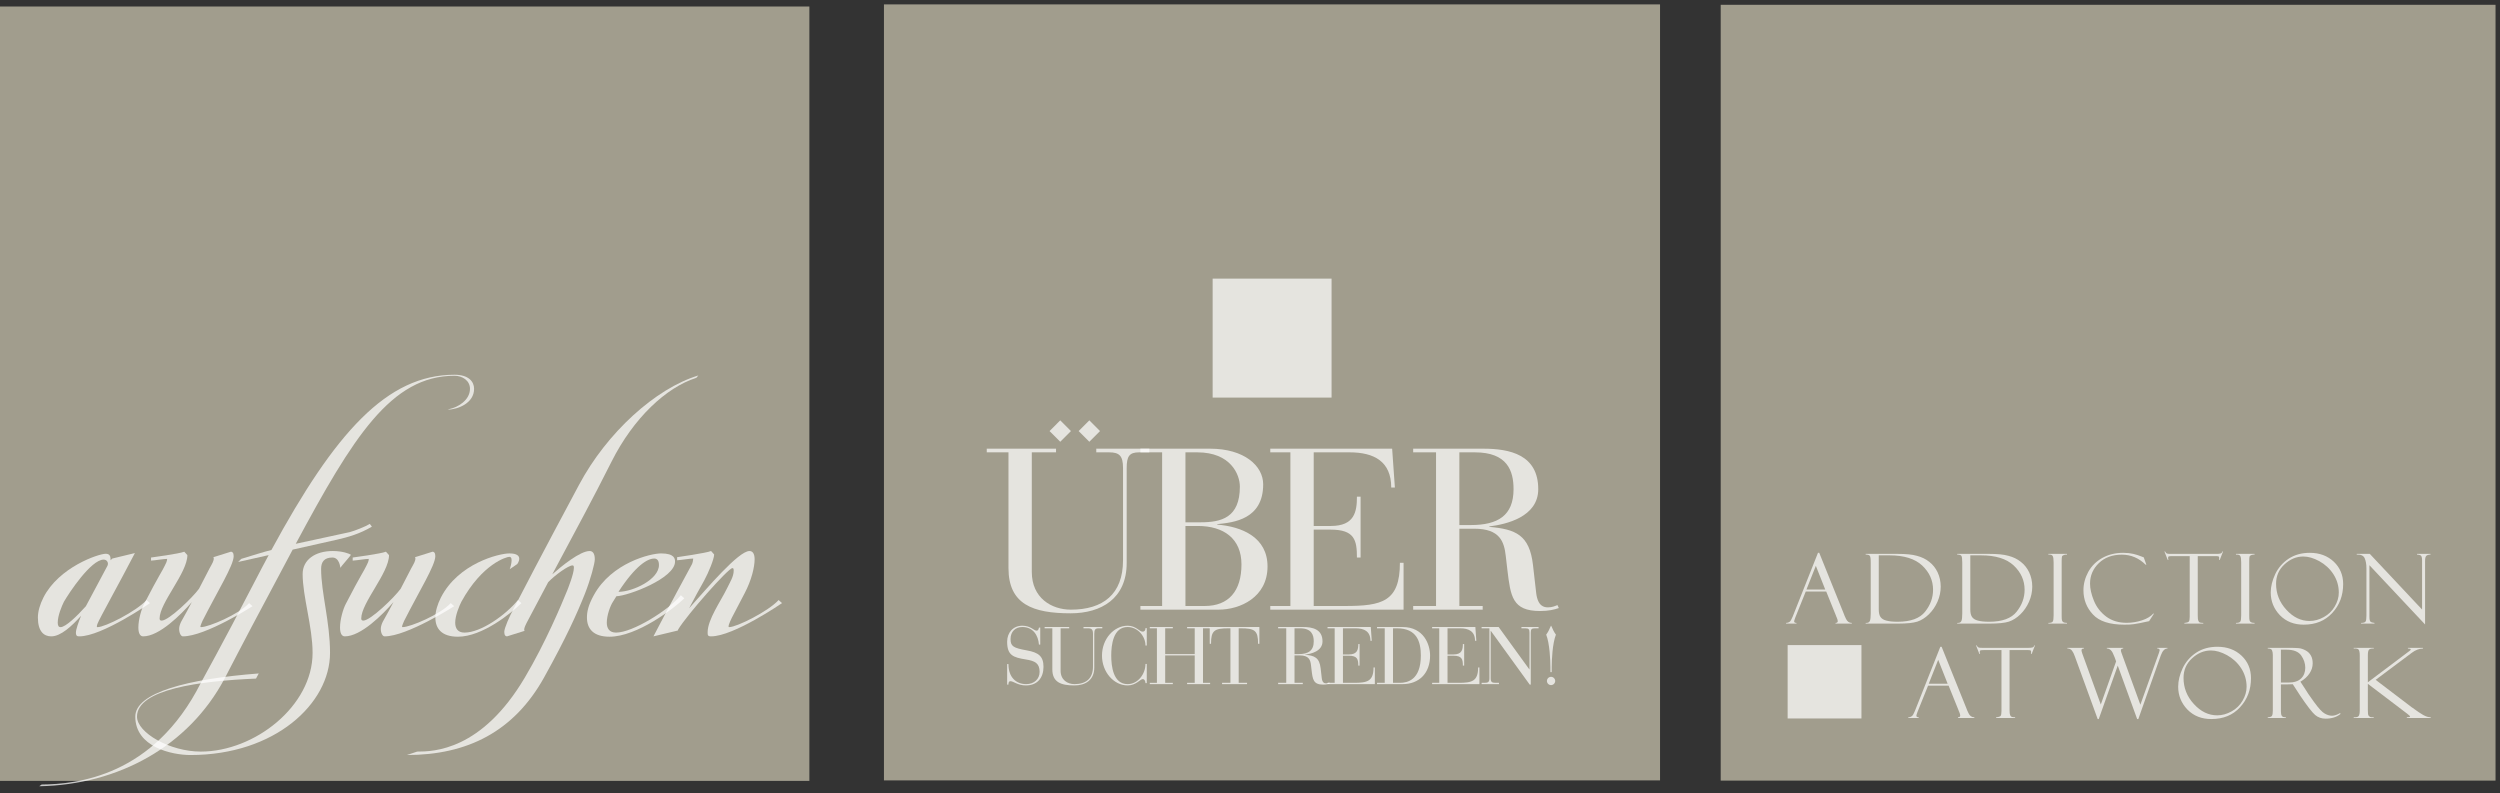 <?xml version="1.0" encoding="UTF-8" standalone="no"?>
<!DOCTYPE svg PUBLIC "-//W3C//DTD SVG 1.1//EN" "http://www.w3.org/Graphics/SVG/1.1/DTD/svg11.dtd">
<svg width="100%" height="100%" viewBox="0 0 104 33" version="1.1" xmlns="http://www.w3.org/2000/svg" xmlns:xlink="http://www.w3.org/1999/xlink" xml:space="preserve" xmlns:serif="http://www.serif.com/" style="fill-rule:evenodd;clip-rule:evenodd;stroke-linejoin:round;stroke-miterlimit:2;">
    <rect x="0" y="0" width="104" height="33" fill="#333333" stroke="none"/>
    <g transform="matrix(2,0,0,2,-478.145,-845.126)">
        <g transform="matrix(1,0,0,1,-16.114,-7.325)">
            <g transform="matrix(0.144,0,0,0.144,226.737,395.224)">
                <g transform="matrix(0.274,0,0,1.226,438.695,87.61)">
                    <rect x="27.07" y="125.453" width="408.463" height="91.404" style="fill:rgb(204,198,177);fill-opacity:0.72;"/>
                </g>
                <g transform="matrix(1,0,0,1,24.87,14.328)">
                    <g transform="matrix(0.517,0,0,0.517,396.097,117.768)">
                        <g transform="matrix(27.087,0,0,27.087,66.767,384.335)">
                            <path d="M0.419,-0.331L0.208,-0.331L0.099,-0.06C0.092,-0.04 0.088,-0.028 0.088,-0.023C0.088,-0.013 0.096,-0.007 0.112,-0.007L0.112,-0L0.005,-0L0.005,-0.007C0.019,-0.007 0.031,-0.011 0.041,-0.018C0.051,-0.025 0.061,-0.043 0.073,-0.072L0.334,-0.73L0.347,-0.73L0.603,-0.095C0.603,-0.092 0.61,-0.076 0.623,-0.049C0.636,-0.021 0.656,-0.007 0.683,-0.007L0.683,-0L0.515,-0L0.515,-0.007C0.53,-0.007 0.538,-0.013 0.538,-0.025C0.538,-0.034 0.534,-0.047 0.527,-0.064C0.526,-0.066 0.524,-0.068 0.523,-0.071C0.523,-0.074 0.522,-0.076 0.522,-0.076L0.419,-0.331ZM0.215,-0.351L0.409,-0.351L0.312,-0.596L0.215,-0.351Z" style="fill:white;fill-opacity:0.72;fill-rule:nonzero;"/>
                        </g>
                        <g transform="matrix(27.087,0,0,27.087,88.111,384.335)">
                            <path d="M0.038,-0.712L0.038,-0.719L0.368,-0.719C0.452,-0.719 0.518,-0.713 0.567,-0.699C0.616,-0.686 0.658,-0.666 0.694,-0.637C0.73,-0.609 0.759,-0.573 0.78,-0.529C0.801,-0.484 0.812,-0.435 0.812,-0.381C0.812,-0.328 0.801,-0.277 0.779,-0.226C0.757,-0.176 0.727,-0.132 0.689,-0.095C0.652,-0.059 0.612,-0.034 0.57,-0.02C0.528,-0.007 0.464,-0 0.376,-0L0.038,-0L0.038,-0.007L0.047,-0.007C0.064,-0.007 0.076,-0.014 0.082,-0.029C0.087,-0.043 0.09,-0.068 0.09,-0.105L0.09,-0.629C0.09,-0.668 0.087,-0.692 0.08,-0.7C0.073,-0.708 0.059,-0.712 0.038,-0.712ZM0.283,-0.704L0.173,-0.704L0.173,-0.146C0.173,-0.111 0.179,-0.085 0.191,-0.068C0.203,-0.051 0.223,-0.038 0.251,-0.031C0.28,-0.023 0.319,-0.019 0.367,-0.019C0.502,-0.019 0.597,-0.054 0.651,-0.123C0.706,-0.192 0.733,-0.267 0.733,-0.349C0.733,-0.445 0.696,-0.528 0.621,-0.599C0.546,-0.669 0.434,-0.704 0.283,-0.704Z" style="fill:white;fill-opacity:0.72;fill-rule:nonzero;"/>
                        </g>
                        <g transform="matrix(27.087,0,0,27.087,113.688,384.335)">
                            <path d="M0.038,-0.712L0.038,-0.719L0.368,-0.719C0.452,-0.719 0.518,-0.713 0.567,-0.699C0.616,-0.686 0.658,-0.666 0.694,-0.637C0.73,-0.609 0.759,-0.573 0.78,-0.529C0.801,-0.484 0.812,-0.435 0.812,-0.381C0.812,-0.328 0.801,-0.277 0.779,-0.226C0.757,-0.176 0.727,-0.132 0.689,-0.095C0.652,-0.059 0.612,-0.034 0.57,-0.02C0.528,-0.007 0.464,-0 0.376,-0L0.038,-0L0.038,-0.007L0.047,-0.007C0.064,-0.007 0.076,-0.014 0.082,-0.029C0.087,-0.043 0.09,-0.068 0.09,-0.105L0.09,-0.629C0.09,-0.668 0.087,-0.692 0.08,-0.7C0.073,-0.708 0.059,-0.712 0.038,-0.712ZM0.283,-0.704L0.173,-0.704L0.173,-0.146C0.173,-0.111 0.179,-0.085 0.191,-0.068C0.203,-0.051 0.223,-0.038 0.251,-0.031C0.28,-0.023 0.319,-0.019 0.367,-0.019C0.502,-0.019 0.597,-0.054 0.651,-0.123C0.706,-0.192 0.733,-0.267 0.733,-0.349C0.733,-0.445 0.696,-0.528 0.621,-0.599C0.546,-0.669 0.434,-0.704 0.283,-0.704Z" style="fill:white;fill-opacity:0.72;fill-rule:nonzero;"/>
                        </g>
                        <g transform="matrix(27.087,0,0,27.087,139.264,384.335)">
                            <path d="M0.226,-0.719L0.226,-0.712C0.217,-0.713 0.206,-0.711 0.195,-0.708C0.183,-0.704 0.176,-0.698 0.174,-0.69C0.172,-0.683 0.171,-0.665 0.171,-0.637L0.171,-0.085C0.171,-0.055 0.172,-0.037 0.175,-0.031C0.177,-0.024 0.182,-0.018 0.189,-0.014C0.196,-0.01 0.208,-0.007 0.226,-0.007L0.226,-0L0.034,-0L0.034,-0.007C0.058,-0.007 0.073,-0.012 0.079,-0.021C0.085,-0.03 0.088,-0.052 0.088,-0.084L0.088,-0.631C0.088,-0.665 0.085,-0.687 0.078,-0.698C0.072,-0.709 0.057,-0.713 0.034,-0.712L0.034,-0.719L0.226,-0.719Z" style="fill:white;fill-opacity:0.72;fill-rule:nonzero;"/>
                        </g>
                        <g transform="matrix(27.087,0,0,27.087,149.009,384.335)">
                            <path d="M0.658,-0.683L0.685,-0.607L0.678,-0.607C0.608,-0.676 0.526,-0.711 0.432,-0.711C0.334,-0.711 0.255,-0.682 0.195,-0.624C0.134,-0.565 0.104,-0.495 0.104,-0.412C0.104,-0.361 0.117,-0.302 0.144,-0.236C0.171,-0.169 0.214,-0.115 0.271,-0.072C0.329,-0.029 0.4,-0.008 0.482,-0.008C0.536,-0.008 0.589,-0.017 0.641,-0.034C0.693,-0.051 0.731,-0.075 0.757,-0.104L0.763,-0.102L0.713,-0.025C0.632,-0.007 0.579,0.003 0.554,0.006C0.53,0.01 0.498,0.011 0.457,0.011C0.306,0.011 0.198,-0.024 0.134,-0.094C0.069,-0.163 0.036,-0.247 0.036,-0.344C0.036,-0.41 0.053,-0.473 0.086,-0.534C0.12,-0.595 0.168,-0.642 0.23,-0.677C0.293,-0.712 0.365,-0.73 0.446,-0.73C0.486,-0.73 0.521,-0.726 0.551,-0.719C0.58,-0.712 0.604,-0.704 0.624,-0.696L0.656,-0.684C0.657,-0.684 0.658,-0.683 0.658,-0.683Z" style="fill:white;fill-opacity:0.72;fill-rule:nonzero;"/>
                        </g>
                        <g transform="matrix(27.087,0,0,27.087,172.602,384.335)">
                            <path d="M0.605,-0.744L0.571,-0.657L0.563,-0.657C0.565,-0.662 0.565,-0.669 0.565,-0.678C0.565,-0.686 0.563,-0.691 0.557,-0.693C0.552,-0.695 0.544,-0.696 0.532,-0.696L0.344,-0.696L0.344,-0.081C0.344,-0.055 0.346,-0.038 0.35,-0.029C0.354,-0.019 0.36,-0.013 0.367,-0.011C0.374,-0.009 0.385,-0.007 0.401,-0.007L0.401,-0L0.206,-0L0.206,-0.007C0.23,-0.009 0.246,-0.014 0.252,-0.021C0.258,-0.029 0.261,-0.046 0.261,-0.07L0.261,-0.696L0.081,-0.696C0.063,-0.696 0.051,-0.695 0.046,-0.693C0.04,-0.691 0.038,-0.685 0.038,-0.677C0.038,-0.673 0.039,-0.666 0.042,-0.657L0.034,-0.657L0,-0.744L0.007,-0.744C0.013,-0.732 0.019,-0.725 0.025,-0.723C0.03,-0.72 0.043,-0.719 0.061,-0.719L0.539,-0.719C0.558,-0.719 0.571,-0.72 0.579,-0.723C0.588,-0.725 0.594,-0.732 0.598,-0.744L0.605,-0.744Z" style="fill:white;fill-opacity:0.72;fill-rule:nonzero;"/>
                        </g>
                        <g transform="matrix(27.087,0,0,27.087,191.671,384.335)">
                            <path d="M0.226,-0.719L0.226,-0.712C0.217,-0.713 0.206,-0.711 0.195,-0.708C0.183,-0.704 0.176,-0.698 0.174,-0.69C0.172,-0.683 0.171,-0.665 0.171,-0.637L0.171,-0.085C0.171,-0.055 0.172,-0.037 0.175,-0.031C0.177,-0.024 0.182,-0.018 0.189,-0.014C0.196,-0.01 0.208,-0.007 0.226,-0.007L0.226,-0L0.034,-0L0.034,-0.007C0.058,-0.007 0.073,-0.012 0.079,-0.021C0.085,-0.03 0.088,-0.052 0.088,-0.084L0.088,-0.631C0.088,-0.665 0.085,-0.687 0.078,-0.698C0.072,-0.709 0.057,-0.713 0.034,-0.712L0.034,-0.719L0.226,-0.719Z" style="fill:white;fill-opacity:0.72;fill-rule:nonzero;"/>
                        </g>
                        <g transform="matrix(27.087,0,0,27.087,201.416,384.335)">
                            <path d="M0.436,-0.73C0.537,-0.73 0.619,-0.699 0.684,-0.638C0.748,-0.577 0.78,-0.5 0.78,-0.408C0.78,-0.29 0.743,-0.191 0.668,-0.11C0.594,-0.029 0.496,0.011 0.373,0.011C0.273,0.011 0.192,-0.021 0.128,-0.086C0.065,-0.152 0.033,-0.23 0.033,-0.321C0.033,-0.382 0.049,-0.445 0.079,-0.51C0.11,-0.575 0.156,-0.628 0.217,-0.669C0.279,-0.71 0.352,-0.73 0.436,-0.73ZM0.433,-0.027C0.483,-0.027 0.531,-0.04 0.58,-0.067C0.628,-0.093 0.666,-0.13 0.693,-0.176C0.721,-0.223 0.735,-0.271 0.735,-0.32C0.735,-0.389 0.716,-0.453 0.679,-0.51C0.642,-0.567 0.593,-0.611 0.534,-0.644C0.475,-0.676 0.42,-0.692 0.369,-0.692C0.298,-0.692 0.233,-0.665 0.175,-0.611C0.117,-0.558 0.088,-0.491 0.088,-0.411C0.088,-0.309 0.123,-0.22 0.194,-0.143C0.265,-0.065 0.345,-0.027 0.433,-0.027Z" style="fill:white;fill-opacity:0.72;fill-rule:nonzero;"/>
                        </g>
                        <g transform="matrix(27.087,0,0,27.087,226.146,384.335)">
                            <path d="M0.629,-0.719L0.768,-0.719L0.768,-0.712C0.747,-0.711 0.732,-0.707 0.724,-0.698C0.716,-0.69 0.712,-0.673 0.712,-0.646L0.712,0.009L0.138,-0.602L0.138,-0.07C0.138,-0.053 0.139,-0.041 0.142,-0.033C0.145,-0.025 0.148,-0.019 0.153,-0.016C0.158,-0.013 0.17,-0.01 0.19,-0.007L0.19,-0L0.052,-0L0.052,-0.007C0.076,-0.007 0.092,-0.012 0.098,-0.021C0.104,-0.029 0.107,-0.05 0.107,-0.083L0.107,-0.57C0.107,-0.613 0.101,-0.647 0.089,-0.674C0.077,-0.701 0.05,-0.714 0.007,-0.712L0.007,-0.719L0.142,-0.719L0.681,-0.145L0.681,-0.653C0.681,-0.68 0.676,-0.697 0.667,-0.703C0.657,-0.709 0.644,-0.712 0.629,-0.712L0.629,-0.719Z" style="fill:white;fill-opacity:0.72;fill-rule:nonzero;"/>
                        </g>
                    </g>
                    <g transform="matrix(0.428,0,0,0.663,419.931,75.287)">
                        <g transform="matrix(1.548,0,0,1,-36.265,0)">
                            <g transform="matrix(21.25,0,0,21.25,66.192,384.335)">
                                <path d="M0.419,-0.331L0.208,-0.331L0.099,-0.06C0.092,-0.04 0.088,-0.028 0.088,-0.023C0.088,-0.013 0.096,-0.007 0.112,-0.007L0.112,-0L0.005,-0L0.005,-0.007C0.019,-0.007 0.031,-0.011 0.041,-0.018C0.051,-0.025 0.061,-0.043 0.073,-0.072L0.334,-0.73L0.347,-0.73L0.603,-0.095C0.603,-0.092 0.61,-0.076 0.623,-0.049C0.636,-0.021 0.656,-0.007 0.683,-0.007L0.683,-0L0.515,-0L0.515,-0.007C0.53,-0.007 0.538,-0.013 0.538,-0.025C0.538,-0.034 0.534,-0.047 0.527,-0.064C0.526,-0.066 0.524,-0.068 0.523,-0.071C0.523,-0.074 0.522,-0.076 0.522,-0.076L0.419,-0.331ZM0.215,-0.351L0.409,-0.351L0.312,-0.596L0.215,-0.351Z" style="fill:white;fill-opacity:0.72;fill-rule:nonzero;"/>
                            </g>
                        </g>
                        <g transform="matrix(1.548,0,0,1,-48.881,0)">
                            <g transform="matrix(21.25,0,0,21.25,89.22,384.335)">
                                <path d="M0.605,-0.744L0.571,-0.657L0.563,-0.657C0.565,-0.662 0.565,-0.669 0.565,-0.678C0.565,-0.686 0.563,-0.691 0.557,-0.693C0.552,-0.695 0.544,-0.696 0.532,-0.696L0.344,-0.696L0.344,-0.081C0.344,-0.055 0.346,-0.038 0.35,-0.029C0.354,-0.019 0.36,-0.013 0.367,-0.011C0.374,-0.009 0.385,-0.007 0.401,-0.007L0.401,-0L0.206,-0L0.206,-0.007C0.23,-0.009 0.246,-0.014 0.252,-0.021C0.258,-0.029 0.261,-0.046 0.261,-0.07L0.261,-0.696L0.081,-0.696C0.063,-0.696 0.051,-0.695 0.046,-0.693C0.04,-0.691 0.038,-0.685 0.038,-0.677C0.038,-0.673 0.039,-0.666 0.042,-0.657L0.034,-0.657L0,-0.744L0.007,-0.744C0.013,-0.732 0.019,-0.725 0.025,-0.723C0.03,-0.72 0.043,-0.719 0.061,-0.719L0.539,-0.719C0.558,-0.719 0.571,-0.72 0.579,-0.723C0.588,-0.725 0.594,-0.732 0.598,-0.744L0.605,-0.744Z" style="fill:white;fill-opacity:0.72;fill-rule:nonzero;"/>
                            </g>
                        </g>
                        <g transform="matrix(1.548,0,0,1,-65.731,0)">
                            <g transform="matrix(21.25,0,0,21.25,119.975,384.335)">
                                <path d="M0.73,0.011L0.718,0.011L0.519,-0.537L0.324,0.011L0.313,0.011L0.079,-0.631C0.07,-0.657 0.06,-0.677 0.049,-0.691C0.038,-0.705 0.022,-0.712 0.002,-0.712L0.002,-0.719L0.172,-0.719L0.172,-0.712C0.155,-0.712 0.147,-0.706 0.147,-0.694C0.147,-0.687 0.15,-0.676 0.155,-0.661L0.345,-0.138L0.502,-0.58L0.487,-0.622C0.473,-0.659 0.461,-0.683 0.448,-0.695C0.436,-0.706 0.423,-0.712 0.407,-0.712L0.407,-0.719L0.575,-0.719L0.575,-0.712C0.559,-0.712 0.551,-0.705 0.551,-0.691C0.551,-0.687 0.554,-0.675 0.561,-0.657L0.751,-0.136L0.941,-0.666C0.941,-0.668 0.942,-0.669 0.942,-0.669L0.949,-0.694C0.949,-0.706 0.941,-0.712 0.924,-0.712L0.924,-0.719L1.029,-0.719L1.029,-0.712C1,-0.712 0.978,-0.688 0.961,-0.642L0.73,0.011Z" style="fill:white;fill-opacity:0.72;fill-rule:nonzero;"/>
                            </g>
                            <g transform="matrix(21.25,0,0,21.25,143.475,384.335)">
                                <path d="M0.436,-0.73C0.537,-0.73 0.619,-0.699 0.684,-0.638C0.748,-0.577 0.78,-0.5 0.78,-0.408C0.78,-0.29 0.743,-0.191 0.668,-0.11C0.594,-0.029 0.496,0.011 0.373,0.011C0.273,0.011 0.192,-0.021 0.128,-0.086C0.065,-0.152 0.033,-0.23 0.033,-0.321C0.033,-0.382 0.049,-0.445 0.079,-0.51C0.11,-0.575 0.156,-0.628 0.217,-0.669C0.279,-0.71 0.352,-0.73 0.436,-0.73ZM0.433,-0.027C0.483,-0.027 0.531,-0.04 0.58,-0.067C0.628,-0.093 0.666,-0.13 0.693,-0.176C0.721,-0.223 0.735,-0.271 0.735,-0.32C0.735,-0.389 0.716,-0.453 0.679,-0.51C0.642,-0.567 0.593,-0.611 0.534,-0.644C0.475,-0.676 0.42,-0.692 0.369,-0.692C0.298,-0.692 0.233,-0.665 0.175,-0.611C0.117,-0.558 0.088,-0.491 0.088,-0.411C0.088,-0.309 0.123,-0.22 0.194,-0.143C0.265,-0.065 0.345,-0.027 0.433,-0.027Z" style="fill:white;fill-opacity:0.72;fill-rule:nonzero;"/>
                            </g>
                            <g transform="matrix(21.25,0,0,21.25,162.876,384.335)">
                                <path d="M0.039,-0.712L0.039,-0.719L0.243,-0.719C0.295,-0.719 0.332,-0.718 0.355,-0.716C0.379,-0.714 0.402,-0.706 0.427,-0.693C0.451,-0.68 0.469,-0.663 0.481,-0.641C0.494,-0.619 0.5,-0.592 0.5,-0.56C0.5,-0.523 0.489,-0.489 0.467,-0.456C0.445,-0.423 0.414,-0.395 0.374,-0.372L0.425,-0.294C0.436,-0.274 0.465,-0.231 0.513,-0.165C0.561,-0.099 0.597,-0.059 0.624,-0.045C0.65,-0.03 0.675,-0.023 0.699,-0.023C0.723,-0.023 0.751,-0.032 0.782,-0.051L0.785,-0.041C0.746,-0.009 0.695,0.007 0.633,0.007C0.591,0.007 0.556,-0.005 0.526,-0.03C0.496,-0.055 0.444,-0.122 0.369,-0.233C0.369,-0.234 0.368,-0.234 0.368,-0.235L0.296,-0.346L0.232,-0.344L0.174,-0.344L0.174,-0.069C0.174,-0.047 0.177,-0.031 0.183,-0.022C0.188,-0.012 0.202,-0.007 0.225,-0.007L0.225,-0L0.039,-0L0.039,-0.007C0.062,-0.008 0.077,-0.013 0.082,-0.022C0.088,-0.031 0.091,-0.049 0.091,-0.076L0.091,-0.647C0.091,-0.666 0.088,-0.681 0.083,-0.693C0.079,-0.705 0.064,-0.712 0.039,-0.712ZM0.174,-0.7L0.174,-0.363L0.249,-0.363C0.309,-0.363 0.353,-0.377 0.381,-0.405C0.41,-0.433 0.424,-0.47 0.424,-0.515C0.424,-0.559 0.41,-0.601 0.382,-0.641C0.354,-0.68 0.304,-0.7 0.233,-0.7L0.174,-0.7Z" style="fill:white;fill-opacity:0.72;fill-rule:nonzero;"/>
                            </g>
                            <g transform="matrix(21.25,0,0,21.25,181.831,384.335)">
                                <path d="M0.029,-0.719L0.235,-0.719L0.235,-0.712C0.212,-0.713 0.197,-0.71 0.188,-0.702C0.178,-0.694 0.174,-0.674 0.174,-0.642L0.174,-0.366L0.601,-0.687C0.61,-0.693 0.614,-0.698 0.614,-0.703C0.614,-0.709 0.604,-0.712 0.585,-0.712L0.585,-0.719L0.74,-0.719L0.74,-0.712C0.701,-0.711 0.663,-0.697 0.626,-0.669L0.254,-0.391L0.625,-0.109C0.625,-0.109 0.626,-0.109 0.626,-0.108C0.627,-0.108 0.628,-0.107 0.628,-0.107C0.629,-0.107 0.629,-0.106 0.63,-0.106C0.679,-0.07 0.717,-0.044 0.743,-0.03C0.77,-0.015 0.795,-0.007 0.819,-0.007L0.819,-0L0.574,-0L0.574,-0.007C0.596,-0.007 0.607,-0.01 0.607,-0.015C0.607,-0.019 0.598,-0.028 0.58,-0.042L0.174,-0.35L0.174,-0.083C0.174,-0.052 0.176,-0.033 0.18,-0.026C0.185,-0.019 0.191,-0.014 0.198,-0.01C0.205,-0.007 0.217,-0.006 0.234,-0.007L0.234,-0L0.029,-0L0.029,-0.007C0.056,-0.006 0.073,-0.01 0.08,-0.02C0.087,-0.029 0.091,-0.05 0.091,-0.081L0.091,-0.638C0.091,-0.67 0.087,-0.691 0.08,-0.7C0.073,-0.71 0.056,-0.714 0.029,-0.712L0.029,-0.719Z" style="fill:white;fill-opacity:0.72;fill-rule:nonzero;"/>
                            </g>
                        </g>
                    </g>
                    <g transform="matrix(0.072,0,0,0.396,393.724,198.53)">
                        <rect x="516.463" y="305.668" width="148.086" height="26.764" style="fill:white;fill-opacity:0.72;"/>
                    </g>
                </g>
            </g>
            <g transform="matrix(0.144,0,0,0.144,232.029,395.224)">
                <g transform="matrix(0.757,0,0,4.188,-102.465,-1038.78)">
                    <rect x="516.463" y="305.668" width="148.086" height="26.764" style="fill:rgb(204,198,177);fill-opacity:0.72;"/>
                </g>
                <g transform="matrix(5.595,0,0,5.595,-1496.96,-1544.1)">
                    <g transform="matrix(0.031,0,0,0.031,315.768,266.962)">
                        <g transform="matrix(190.415,0,0,190.415,191.73,2186.46)">
                            <path d="M0.01,-0.688L0.105,-0.688L0.105,-0.182C0.105,-0.023 0.212,0.016 0.377,0.016C0.51,0.016 0.622,-0.048 0.622,-0.204L0.622,-0.619C0.622,-0.67 0.633,-0.688 0.676,-0.688L0.721,-0.688L0.721,-0.704L0.489,-0.704L0.489,-0.688L0.545,-0.688C0.589,-0.688 0.606,-0.674 0.606,-0.62L0.606,-0.216C0.606,-0.067 0.518,0 0.378,0C0.293,0 0.207,-0.051 0.207,-0.165L0.207,-0.688L0.313,-0.688L0.313,-0.704L0.01,-0.704L0.01,-0.688Z" style="fill:white;fill-opacity:0.72;fill-rule:nonzero;"/>
                        </g>
                        <g transform="matrix(190.415,0,0,190.415,319.689,2186.46)">
                            <path d="M0.207,-0.688L0.259,-0.688C0.405,-0.688 0.445,-0.591 0.445,-0.538C0.445,-0.402 0.364,-0.382 0.273,-0.382L0.207,-0.382L0.207,-0.688ZM0.105,-0.016L0.01,-0.016L0.01,-0L0.352,-0C0.446,-0 0.566,-0.054 0.566,-0.189C0.566,-0.316 0.455,-0.363 0.346,-0.372L0.346,-0.374C0.418,-0.381 0.547,-0.395 0.547,-0.548C0.547,-0.629 0.464,-0.704 0.315,-0.704L0.01,-0.704L0.01,-0.688L0.105,-0.688L0.105,-0.016ZM0.207,-0.366L0.261,-0.366C0.375,-0.366 0.452,-0.31 0.452,-0.198C0.452,-0.081 0.396,-0.016 0.291,-0.016L0.207,-0.016L0.207,-0.366Z" style="fill:white;fill-opacity:0.72;fill-rule:nonzero;"/>
                        </g>
                        <g transform="matrix(190.415,0,0,190.415,426.512,2186.46)">
                            <path d="M0.105,-0.016L0.017,-0.016L0.017,-0L0.6,-0L0.6,-0.205L0.584,-0.205C0.584,-0.035 0.506,-0.016 0.344,-0.016L0.207,-0.016L0.207,-0.35L0.281,-0.35C0.386,-0.35 0.396,-0.304 0.396,-0.228L0.412,-0.228L0.412,-0.494L0.396,-0.494C0.396,-0.429 0.386,-0.366 0.282,-0.366L0.207,-0.366L0.207,-0.688L0.364,-0.688C0.47,-0.688 0.546,-0.649 0.546,-0.534L0.562,-0.534L0.55,-0.704L0.017,-0.704L0.017,-0.688L0.105,-0.688L0.105,-0.016Z" style="fill:white;fill-opacity:0.72;fill-rule:nonzero;"/>
                        </g>
                        <g transform="matrix(190.415,0,0,190.415,543.999,2186.46)">
                            <path d="M0.125,-0.016L0.025,-0.016L0.025,-0L0.329,-0L0.329,-0.016L0.227,-0.016L0.227,-0.354L0.292,-0.354C0.405,-0.354 0.423,-0.297 0.43,-0.234L0.437,-0.174C0.451,-0.059 0.458,0.006 0.58,0.006C0.617,0.006 0.642,-0 0.662,-0.007L0.656,-0.02C0.646,-0.016 0.633,-0.01 0.615,-0.01C0.598,-0.01 0.57,-0.014 0.563,-0.073L0.549,-0.195C0.534,-0.327 0.473,-0.352 0.358,-0.362L0.358,-0.364C0.431,-0.373 0.572,-0.405 0.572,-0.527C0.572,-0.678 0.447,-0.704 0.332,-0.704L0.025,-0.704L0.025,-0.688L0.125,-0.688L0.125,-0.016ZM0.227,-0.688L0.295,-0.688C0.437,-0.688 0.464,-0.607 0.464,-0.527C0.464,-0.411 0.395,-0.37 0.277,-0.37L0.227,-0.37L0.227,-0.688Z" style="fill:white;fill-opacity:0.72;fill-rule:nonzero;"/>
                        </g>
                    </g>
                    <g transform="matrix(1,0,0,1,0.107,0.036)">
                        <g transform="matrix(1,0,0,1,5.105,4.798)">
                            <path d="M318.456,325.021L318.732,325.298L318.456,325.574L318.18,325.298L318.456,325.021Z" style="fill:white;fill-opacity:0.72;"/>
                        </g>
                        <g transform="matrix(1,0,0,1,5.856,4.798)">
                            <path d="M318.456,325.021L318.732,325.298L318.456,325.574L318.18,325.298L318.456,325.021Z" style="fill:white;fill-opacity:0.72;"/>
                        </g>
                    </g>
                    <g transform="matrix(0.011,0,0,0.011,320.075,312.614)">
                        <g transform="matrix(190.415,0,0,190.415,191.73,2186.46)">
                            <path d="M0.054,0.006L0.07,0.006C0.07,-0.011 0.071,-0.036 0.095,-0.036C0.132,-0.036 0.185,0.016 0.285,0.016C0.43,0.016 0.502,-0.082 0.502,-0.213C0.502,-0.343 0.442,-0.39 0.296,-0.416C0.13,-0.446 0.096,-0.466 0.096,-0.556C0.096,-0.648 0.156,-0.704 0.241,-0.704C0.375,-0.704 0.437,-0.601 0.446,-0.487L0.462,-0.487L0.462,-0.697L0.446,-0.697C0.443,-0.684 0.44,-0.659 0.417,-0.659C0.383,-0.659 0.344,-0.72 0.241,-0.72C0.129,-0.72 0.054,-0.637 0.054,-0.523C0.054,-0.355 0.128,-0.329 0.285,-0.304C0.4,-0.286 0.454,-0.255 0.454,-0.151C0.454,-0.061 0.385,0 0.289,0C0.169,0 0.07,-0.079 0.07,-0.247L0.054,-0.247L0.054,0.006Z" style="fill:white;fill-opacity:0.72;fill-rule:nonzero;"/>
                        </g>
                        <g transform="matrix(190.415,0,0,190.415,288.08,2186.46)">
                            <path d="M0.01,-0.688L0.105,-0.688L0.105,-0.182C0.105,-0.023 0.212,0.016 0.377,0.016C0.51,0.016 0.622,-0.048 0.622,-0.204L0.622,-0.619C0.622,-0.67 0.633,-0.688 0.676,-0.688L0.721,-0.688L0.721,-0.704L0.489,-0.704L0.489,-0.688L0.545,-0.688C0.589,-0.688 0.606,-0.674 0.606,-0.62L0.606,-0.216C0.606,-0.067 0.518,0 0.378,0C0.293,0 0.207,-0.051 0.207,-0.165L0.207,-0.688L0.313,-0.688L0.313,-0.704L0.01,-0.704L0.01,-0.688Z" style="fill:white;fill-opacity:0.72;fill-rule:nonzero;"/>
                        </g>
                        <g transform="matrix(190.415,0,0,190.415,416.039,2186.46)">
                            <path d="M0.597,-0.69L0.581,-0.69C0.581,-0.666 0.572,-0.647 0.544,-0.647C0.507,-0.647 0.463,-0.72 0.361,-0.72C0.192,-0.72 0.045,-0.557 0.045,-0.352C0.045,-0.147 0.192,0.016 0.361,0.016C0.464,0.016 0.517,-0.062 0.547,-0.062C0.571,-0.062 0.581,-0.032 0.581,-0.012L0.597,-0.012L0.597,-0.249L0.581,-0.249C0.581,-0.124 0.487,0 0.361,0C0.183,0 0.159,-0.221 0.159,-0.352C0.159,-0.483 0.183,-0.704 0.361,-0.704C0.484,-0.704 0.581,-0.591 0.581,-0.476L0.597,-0.476L0.597,-0.69Z" style="fill:white;fill-opacity:0.72;fill-rule:nonzero;"/>
                        </g>
                        <g transform="matrix(190.415,0,0,190.415,533.526,2186.46)">
                            <path d="M0.105,-0.016L0.017,-0.016L0.017,-0L0.301,-0L0.301,-0.016L0.207,-0.016L0.207,-0.354L0.571,-0.354L0.571,-0.016L0.477,-0.016L0.477,-0L0.761,-0L0.761,-0.016L0.673,-0.016L0.673,-0.688L0.761,-0.688L0.761,-0.704L0.477,-0.704L0.477,-0.688L0.571,-0.688L0.571,-0.37L0.207,-0.37L0.207,-0.688L0.301,-0.688L0.301,-0.704L0.017,-0.704L0.017,-0.688L0.105,-0.688L0.105,-0.016Z" style="fill:white;fill-opacity:0.72;fill-rule:nonzero;"/>
                        </g>
                        <g transform="matrix(190.415,0,0,190.415,672.148,2186.46)">
                            <path d="M0.283,-0.016L0.18,-0.016L0.18,-0L0.488,-0L0.488,-0.016L0.385,-0.016L0.385,-0.688L0.407,-0.688C0.584,-0.688 0.624,-0.661 0.624,-0.497L0.64,-0.497L0.64,-0.704L0.028,-0.704L0.028,-0.497L0.044,-0.497C0.044,-0.661 0.084,-0.688 0.262,-0.688L0.283,-0.688L0.283,-0.016Z" style="fill:white;fill-opacity:0.72;fill-rule:nonzero;"/>
                        </g>
                        <g transform="matrix(190.415,0,0,190.415,833.24,2186.46)">
                            <path d="M0.125,-0.016L0.025,-0.016L0.025,-0L0.329,-0L0.329,-0.016L0.227,-0.016L0.227,-0.354L0.292,-0.354C0.405,-0.354 0.423,-0.297 0.43,-0.234L0.437,-0.174C0.451,-0.059 0.458,0.006 0.58,0.006C0.617,0.006 0.642,-0 0.662,-0.007L0.656,-0.02C0.646,-0.016 0.633,-0.01 0.615,-0.01C0.598,-0.01 0.57,-0.014 0.563,-0.073L0.549,-0.195C0.534,-0.327 0.473,-0.352 0.358,-0.362L0.358,-0.364C0.431,-0.373 0.572,-0.405 0.572,-0.527C0.572,-0.678 0.447,-0.704 0.332,-0.704L0.025,-0.704L0.025,-0.688L0.125,-0.688L0.125,-0.016ZM0.227,-0.688L0.295,-0.688C0.437,-0.688 0.464,-0.607 0.464,-0.527C0.464,-0.411 0.395,-0.37 0.277,-0.37L0.227,-0.37L0.227,-0.688Z" style="fill:white;fill-opacity:0.72;fill-rule:nonzero;"/>
                        </g>
                        <g transform="matrix(190.415,0,0,190.415,950.726,2186.46)">
                            <path d="M0.105,-0.016L0.017,-0.016L0.017,-0L0.6,-0L0.6,-0.205L0.584,-0.205C0.584,-0.035 0.506,-0.016 0.344,-0.016L0.207,-0.016L0.207,-0.35L0.281,-0.35C0.386,-0.35 0.396,-0.304 0.396,-0.228L0.412,-0.228L0.412,-0.494L0.396,-0.494C0.396,-0.429 0.386,-0.366 0.282,-0.366L0.207,-0.366L0.207,-0.688L0.364,-0.688C0.47,-0.688 0.546,-0.649 0.546,-0.534L0.562,-0.534L0.55,-0.704L0.017,-0.704L0.017,-0.688L0.105,-0.688L0.105,-0.016Z" style="fill:white;fill-opacity:0.72;fill-rule:nonzero;"/>
                        </g>
                        <g transform="matrix(190.415,0,0,190.415,1068.21,2186.46)">
                            <path d="M0.105,-0.016L0.01,-0.016L0.01,-0L0.324,-0C0.529,-0 0.664,-0.134 0.664,-0.352C0.664,-0.485 0.589,-0.704 0.323,-0.704L0.01,-0.704L0.01,-0.688L0.105,-0.688L0.105,-0.016ZM0.207,-0.688L0.256,-0.688C0.501,-0.688 0.55,-0.523 0.55,-0.352C0.55,-0.05 0.383,-0.016 0.293,-0.016L0.207,-0.016L0.207,-0.688Z" style="fill:white;fill-opacity:0.72;fill-rule:nonzero;"/>
                        </g>
                        <g transform="matrix(190.415,0,0,190.415,1196.17,2186.46)">
                            <path d="M0.105,-0.016L0.017,-0.016L0.017,-0L0.6,-0L0.6,-0.205L0.584,-0.205C0.584,-0.035 0.506,-0.016 0.344,-0.016L0.207,-0.016L0.207,-0.35L0.281,-0.35C0.386,-0.35 0.396,-0.304 0.396,-0.228L0.412,-0.228L0.412,-0.494L0.396,-0.494C0.396,-0.429 0.386,-0.366 0.282,-0.366L0.207,-0.366L0.207,-0.688L0.364,-0.688C0.47,-0.688 0.546,-0.649 0.546,-0.534L0.562,-0.534L0.55,-0.704L0.017,-0.704L0.017,-0.688L0.105,-0.688L0.105,-0.016Z" style="fill:white;fill-opacity:0.72;fill-rule:nonzero;"/>
                        </g>
                        <g transform="matrix(190.415,0,0,190.415,1313.66,2186.46)">
                            <path d="M0.603,0.006L0.616,0.006L0.616,-0.634C0.616,-0.675 0.624,-0.688 0.668,-0.688L0.712,-0.688L0.712,-0.704L0.501,-0.704L0.501,-0.688L0.548,-0.688C0.592,-0.688 0.6,-0.675 0.6,-0.634L0.6,-0.182L0.598,-0.182L0.22,-0.704L0.01,-0.704L0.01,-0.688L0.106,-0.688L0.106,-0.073C0.106,-0.025 0.09,-0.016 0.044,-0.016L0.01,-0.016L0.01,-0L0.224,-0L0.224,-0.016L0.184,-0.016C0.138,-0.016 0.122,-0.025 0.122,-0.073L0.122,-0.656L0.124,-0.656L0.603,0.006Z" style="fill:white;fill-opacity:0.72;fill-rule:nonzero;"/>
                        </g>
                        <g transform="matrix(190.415,0,0,190.415,1441.62,2186.46)">
                            <path d="M0.186,-0.148L0.202,-0.148L0.202,-0.206C0.202,-0.294 0.211,-0.502 0.254,-0.61C0.232,-0.639 0.213,-0.678 0.199,-0.712C0.197,-0.717 0.196,-0.72 0.194,-0.72C0.192,-0.72 0.191,-0.717 0.189,-0.712C0.175,-0.678 0.156,-0.639 0.134,-0.61C0.177,-0.502 0.186,-0.294 0.186,-0.206L0.186,-0.148ZM0.194,-0.09C0.166,-0.09 0.143,-0.067 0.143,-0.039C0.143,-0.011 0.166,0.012 0.194,0.012C0.221,0.012 0.245,-0.011 0.245,-0.039C0.245,-0.067 0.221,-0.09 0.194,-0.09Z" style="fill:white;fill-opacity:0.72;fill-rule:nonzero;"/>
                        </g>
                    </g>
                </g>
                <g transform="matrix(0.116,0,0,0.642,276.066,84.73)">
                    <rect x="516.463" y="305.668" width="148.086" height="26.764" style="fill:white;fill-opacity:0.72;"/>
                </g>
            </g>
            <g transform="matrix(0.473,0,0,0.473,-8.9,342.533)">
                <g transform="matrix(0.062,0,0,0.125,558.222,-108.472)">
                    <rect x="0" y="2347.53" width="575.685" height="272.424" style="fill:rgb(204,198,177);fill-opacity:0.72;"/>
                </g>
                <g id="aufsuchen_Schrift" transform="matrix(0.09,0,0,0.09,536.902,62.464)">
                    <path d="M292.858,1630.9L292.021,1631.74L292.021,1631.07C292.021,1629.73 291.518,1628.56 289.675,1628.56C286.156,1628.56 266.718,1635.09 259.193,1650C257.521,1653.35 256.518,1656.69 256.518,1659.71C256.518,1666.41 259.36,1668.92 263.039,1668.92C267.724,1668.92 273.086,1663.9 277.61,1658.87C276.27,1662.22 275.097,1665.57 275.097,1667.08C275.097,1668.75 275.767,1668.92 276.772,1668.92C287.832,1668.92 311.29,1652.68 311.29,1652.68L309.615,1651.17C304.588,1656.71 289.34,1664.42 285.653,1664.42C285.318,1664.42 285.318,1664.25 285.318,1664.08C285.318,1663.75 285.486,1663.08 285.653,1662.74C286.491,1660.4 296.545,1642.47 303.918,1628.22L292.858,1630.9ZM267.556,1664.42C266.718,1664.42 266.216,1663.75 266.216,1662.24C266.216,1658.72 268.227,1654.03 269.232,1652.02C271.745,1647.66 282.469,1631.41 288.669,1631.41C290.345,1631.41 291.183,1633.08 290.513,1634.42L279.956,1654.2C275.599,1659.06 270.07,1664.42 267.556,1664.42Z" style="fill:white;fill-opacity:0.72;fill-rule:nonzero;"/>
                    <path d="M328.047,1627.55C325.701,1628.56 311.802,1630.4 311.802,1630.4L311.802,1631.91C314.31,1631.74 317.993,1631.07 319.669,1631.07C319.669,1632.24 318.998,1633.41 318.496,1634.42C317.155,1637.27 315.815,1638.78 308.457,1653.01C307.119,1655.52 305.614,1660.71 305.614,1664.57C305.614,1667.08 306.283,1668.92 307.955,1668.92C315.815,1668.92 326.371,1658.37 331.733,1652.17C330.225,1655.19 328.382,1658.37 326.539,1661.72C326.036,1662.72 325.533,1664.06 325.533,1665.24C325.533,1667.25 326.371,1668.92 327.377,1668.92C338.436,1668.92 361.392,1654.18 361.392,1654.18L359.716,1652.67C354.689,1658.2 339.944,1664.4 336.257,1664.4C335.922,1664.4 335.922,1664.23 335.922,1664.06C335.922,1663.73 336.76,1661.72 336.928,1661.38C344.301,1646.81 352.176,1634.25 352.176,1629.73C352.176,1628.06 351.506,1627.55 350.836,1627.55L342.29,1630.23C342.29,1630.23 342.457,1630.74 342.457,1630.9C342.457,1631.07 342.457,1632.08 341.284,1634.09C340.279,1635.76 338.268,1639.95 335.252,1645.64C332.236,1649.83 320.506,1661.22 316.988,1661.22C316.317,1661.22 315.982,1660.88 315.982,1660.21C315.982,1652.51 329.555,1637.94 329.555,1629.23L328.047,1627.55Z" style="fill:white;fill-opacity:0.72;fill-rule:nonzero;"/>
                    <path d="M257.178,1742.15C296.053,1741.48 330.236,1722.38 347.662,1689.7C351.851,1681.83 352.857,1679.32 372.462,1642.62L381.008,1626.54L402.623,1621.68C407.818,1620.51 413.85,1618.83 419.715,1615.31L418.709,1613.97C416.866,1615.15 411.001,1617.49 408.823,1618L382.516,1623.69C410.499,1571.58 429.098,1541.59 460.098,1541.59C463.952,1541.59 467.638,1543.94 467.638,1547.96C467.638,1553.49 461.773,1557.01 457.584,1557.85L456.746,1558.18C461.773,1558.01 469.649,1555 469.649,1547.96C469.649,1544.44 466.968,1541.09 460.098,1541.09C427.088,1541.09 401.785,1569.24 370.619,1626.71C366.597,1627.71 361.905,1629.22 355.873,1631.06L354.365,1632.57L369.278,1629.22C367.1,1633.41 364.754,1637.6 362.575,1641.95C344.981,1675.97 338.279,1687.53 336.1,1691.72C312.977,1737.45 275.442,1741.14 258.351,1741.31L257.178,1742.15Z" style="fill:white;fill-opacity:0.72;fill-rule:nonzero;"/>
                    <path d="M364.429,1687.04C329.576,1689.72 304.106,1696.42 304.106,1708.14C304.106,1723.05 322.035,1726.9 331.084,1726.9C372.305,1726.9 399.261,1701.78 399.261,1676.99C399.261,1661.74 394.905,1647.66 394.905,1635.93C394.905,1632.58 396.413,1630.4 400.434,1630.4C403.953,1630.4 404.288,1635.43 404.288,1635.43C404.791,1634.59 409.148,1629.73 409.483,1629.06C408.813,1628.56 405.461,1627.22 400.602,1627.22C391.896,1627.22 385.877,1631.58 385.877,1638.44C385.877,1649.5 390.737,1664.25 390.737,1676.99C390.737,1702.95 362.418,1725.22 336.111,1725.22C321.03,1725.22 304.944,1716.01 304.944,1708.14C304.944,1694.74 335.608,1690.72 363.089,1689.55L364.429,1687.04Z" style="fill:white;fill-opacity:0.72;fill-rule:nonzero;"/>
                    <path d="M426.574,1627.55C424.229,1628.56 410.329,1630.4 410.329,1630.4L410.329,1631.91C412.838,1631.74 416.521,1631.07 418.196,1631.07C418.196,1632.24 417.526,1633.41 417.023,1634.42C415.683,1637.27 414.343,1638.78 406.985,1653.01C405.647,1655.52 404.142,1660.71 404.142,1664.57C404.142,1667.08 404.811,1668.92 406.483,1668.92C414.343,1668.92 424.899,1658.37 430.261,1652.17C428.753,1655.19 426.91,1658.37 425.066,1661.72C424.564,1662.72 424.061,1664.06 424.061,1665.24C424.061,1667.25 424.899,1668.92 425.904,1668.92C436.963,1668.92 459.92,1654.18 459.92,1654.18L458.244,1652.67C453.217,1658.2 438.471,1664.4 434.785,1664.4C434.45,1664.4 434.45,1664.23 434.45,1664.06C434.45,1663.73 435.288,1661.72 435.455,1661.38C442.828,1646.81 450.704,1634.25 450.704,1629.73C450.704,1628.06 450.033,1627.55 449.363,1627.55L440.817,1630.23C440.817,1630.23 440.985,1630.74 440.985,1630.9C440.985,1631.07 440.985,1632.08 439.812,1634.09C438.807,1635.76 436.796,1639.95 433.78,1645.64C430.764,1649.83 419.034,1661.22 415.515,1661.22C414.845,1661.22 414.51,1660.88 414.51,1660.21C414.51,1652.51 428.082,1637.94 428.082,1629.23L426.574,1627.55Z" style="fill:white;fill-opacity:0.72;fill-rule:nonzero;"/>
                    <path d="M486.897,1630.07C489.243,1630.07 487.065,1636.1 487.065,1636.1L490.751,1633.58C490.751,1633.58 494.605,1628.39 486.897,1628.39C481.87,1628.39 461.93,1633.25 453.4,1650C451.728,1653.35 450.725,1656.69 450.725,1659.71C450.725,1665.07 453.734,1669.09 461.763,1669.09C473.66,1669.09 487.903,1657.53 492.762,1652.68L491.087,1651.17C485.054,1658.53 472.99,1667.08 464.947,1667.08C461.595,1667.08 460.422,1664.9 460.422,1662.22C460.422,1658.7 462.433,1654.01 463.438,1652C473.66,1633.4 485.557,1630.05 486.897,1630.05L486.897,1630.07Z" style="fill:white;fill-opacity:0.72;fill-rule:nonzero;"/>
                    <path d="M436.806,1726.9C466.298,1726.9 489.086,1715.5 503.832,1689.03C514.723,1669.42 519.918,1657.87 523.772,1648.15C526.621,1640.95 528.631,1633.25 528.631,1631.24C528.631,1628.22 527.458,1627.22 526.118,1627.22C521.426,1627.22 512.378,1634.59 507.853,1638.61C521.426,1613.14 526.956,1603.09 536.842,1583.48C547.566,1562.2 563.485,1547.29 578.23,1542.6L579.236,1541.43C558.29,1547.79 534.496,1569.41 520.923,1594.88C516.734,1602.75 502.659,1628.89 489.086,1655.19C486.908,1659.21 484.394,1664.9 484.394,1666.74C484.394,1668.42 485.065,1668.92 485.735,1668.92L494.281,1666.24C494.281,1666.24 494.113,1665.74 494.113,1665.57C494.113,1664.9 494.951,1662.89 495.286,1662.39C502.491,1648.82 505.843,1642.46 505.843,1642.46C509.194,1638.94 515.729,1634.25 517.74,1634.25C518.242,1634.25 518.41,1634.59 518.41,1635.42C518.41,1638.44 515.394,1645.81 515.226,1646.31C512.378,1653.35 504.502,1672.11 494.448,1689.03C473.335,1724.72 449.876,1725.22 441.833,1725.22L436.806,1726.9Z" style="fill:white;fill-opacity:0.72;fill-rule:nonzero;"/>
                    <path d="M567.831,1632.41C567.831,1631.07 567.664,1628.39 560.979,1628.39C555.951,1628.39 536.833,1632.91 528.132,1648.82C525.457,1653.68 524.788,1656.86 524.788,1659.71C524.788,1665.07 527.797,1669.09 535.827,1669.09C549.243,1669.09 567.497,1655.19 572.355,1650.33L570.679,1648.82C564.656,1656.19 547.063,1667.08 539.014,1667.08C535.659,1667.08 534.486,1664.9 534.486,1662.22C534.486,1658.7 536.163,1654.01 537.504,1652L539.181,1649.32C544.883,1649.15 567.831,1640.6 567.831,1632.39L567.831,1632.41ZM557.628,1630.88C559.809,1630.88 559.976,1633.06 559.976,1634.07C559.976,1641.13 547.231,1647.16 540.187,1647.16C548.573,1634.26 554.442,1630.9 557.628,1630.9L557.628,1630.88Z" style="fill:white;fill-opacity:0.72;fill-rule:nonzero;"/>
                    <path d="M585.435,1627.22C583.09,1628.22 568.847,1630.23 568.847,1630.23L568.847,1631.74C571.36,1631.57 575.046,1630.9 576.722,1630.9C576.722,1631.57 576.387,1633.25 576.052,1633.75C574.879,1635.93 564.658,1654.68 557.285,1668.92L569.182,1666.07C569.182,1665.91 569.349,1665.74 569.349,1665.57C573.538,1658.54 593.814,1635.59 595.824,1635.59C596.16,1635.59 596.495,1635.59 596.495,1636.77C596.495,1639.78 594.651,1642.46 593.311,1645.31C590.127,1651.84 583.76,1660.71 583.76,1666.91C583.76,1668.25 583.76,1668.92 585.435,1668.92C596.495,1668.92 620.121,1652.67 620.121,1652.67L618.446,1651.17C613.419,1656.69 598.003,1664.4 594.316,1664.4C593.981,1664.4 593.981,1664.23 593.981,1664.06C593.981,1663.73 594.149,1663.06 594.316,1662.72C595.154,1660.71 594.316,1662.05 601.857,1647.82C605.208,1641.45 606.716,1635.09 606.716,1631.24C606.716,1628.73 605.878,1627.22 604.203,1627.22C598.841,1627.22 583.425,1645.47 574.711,1655.19C577.225,1650.33 579.738,1645.81 582.084,1641.62C584.263,1637.6 586.944,1631.07 586.944,1628.89L585.435,1627.22Z" style="fill:white;fill-opacity:0.72;fill-rule:nonzero;"/>
                </g>
            </g>
        </g>
    </g>
</svg>
